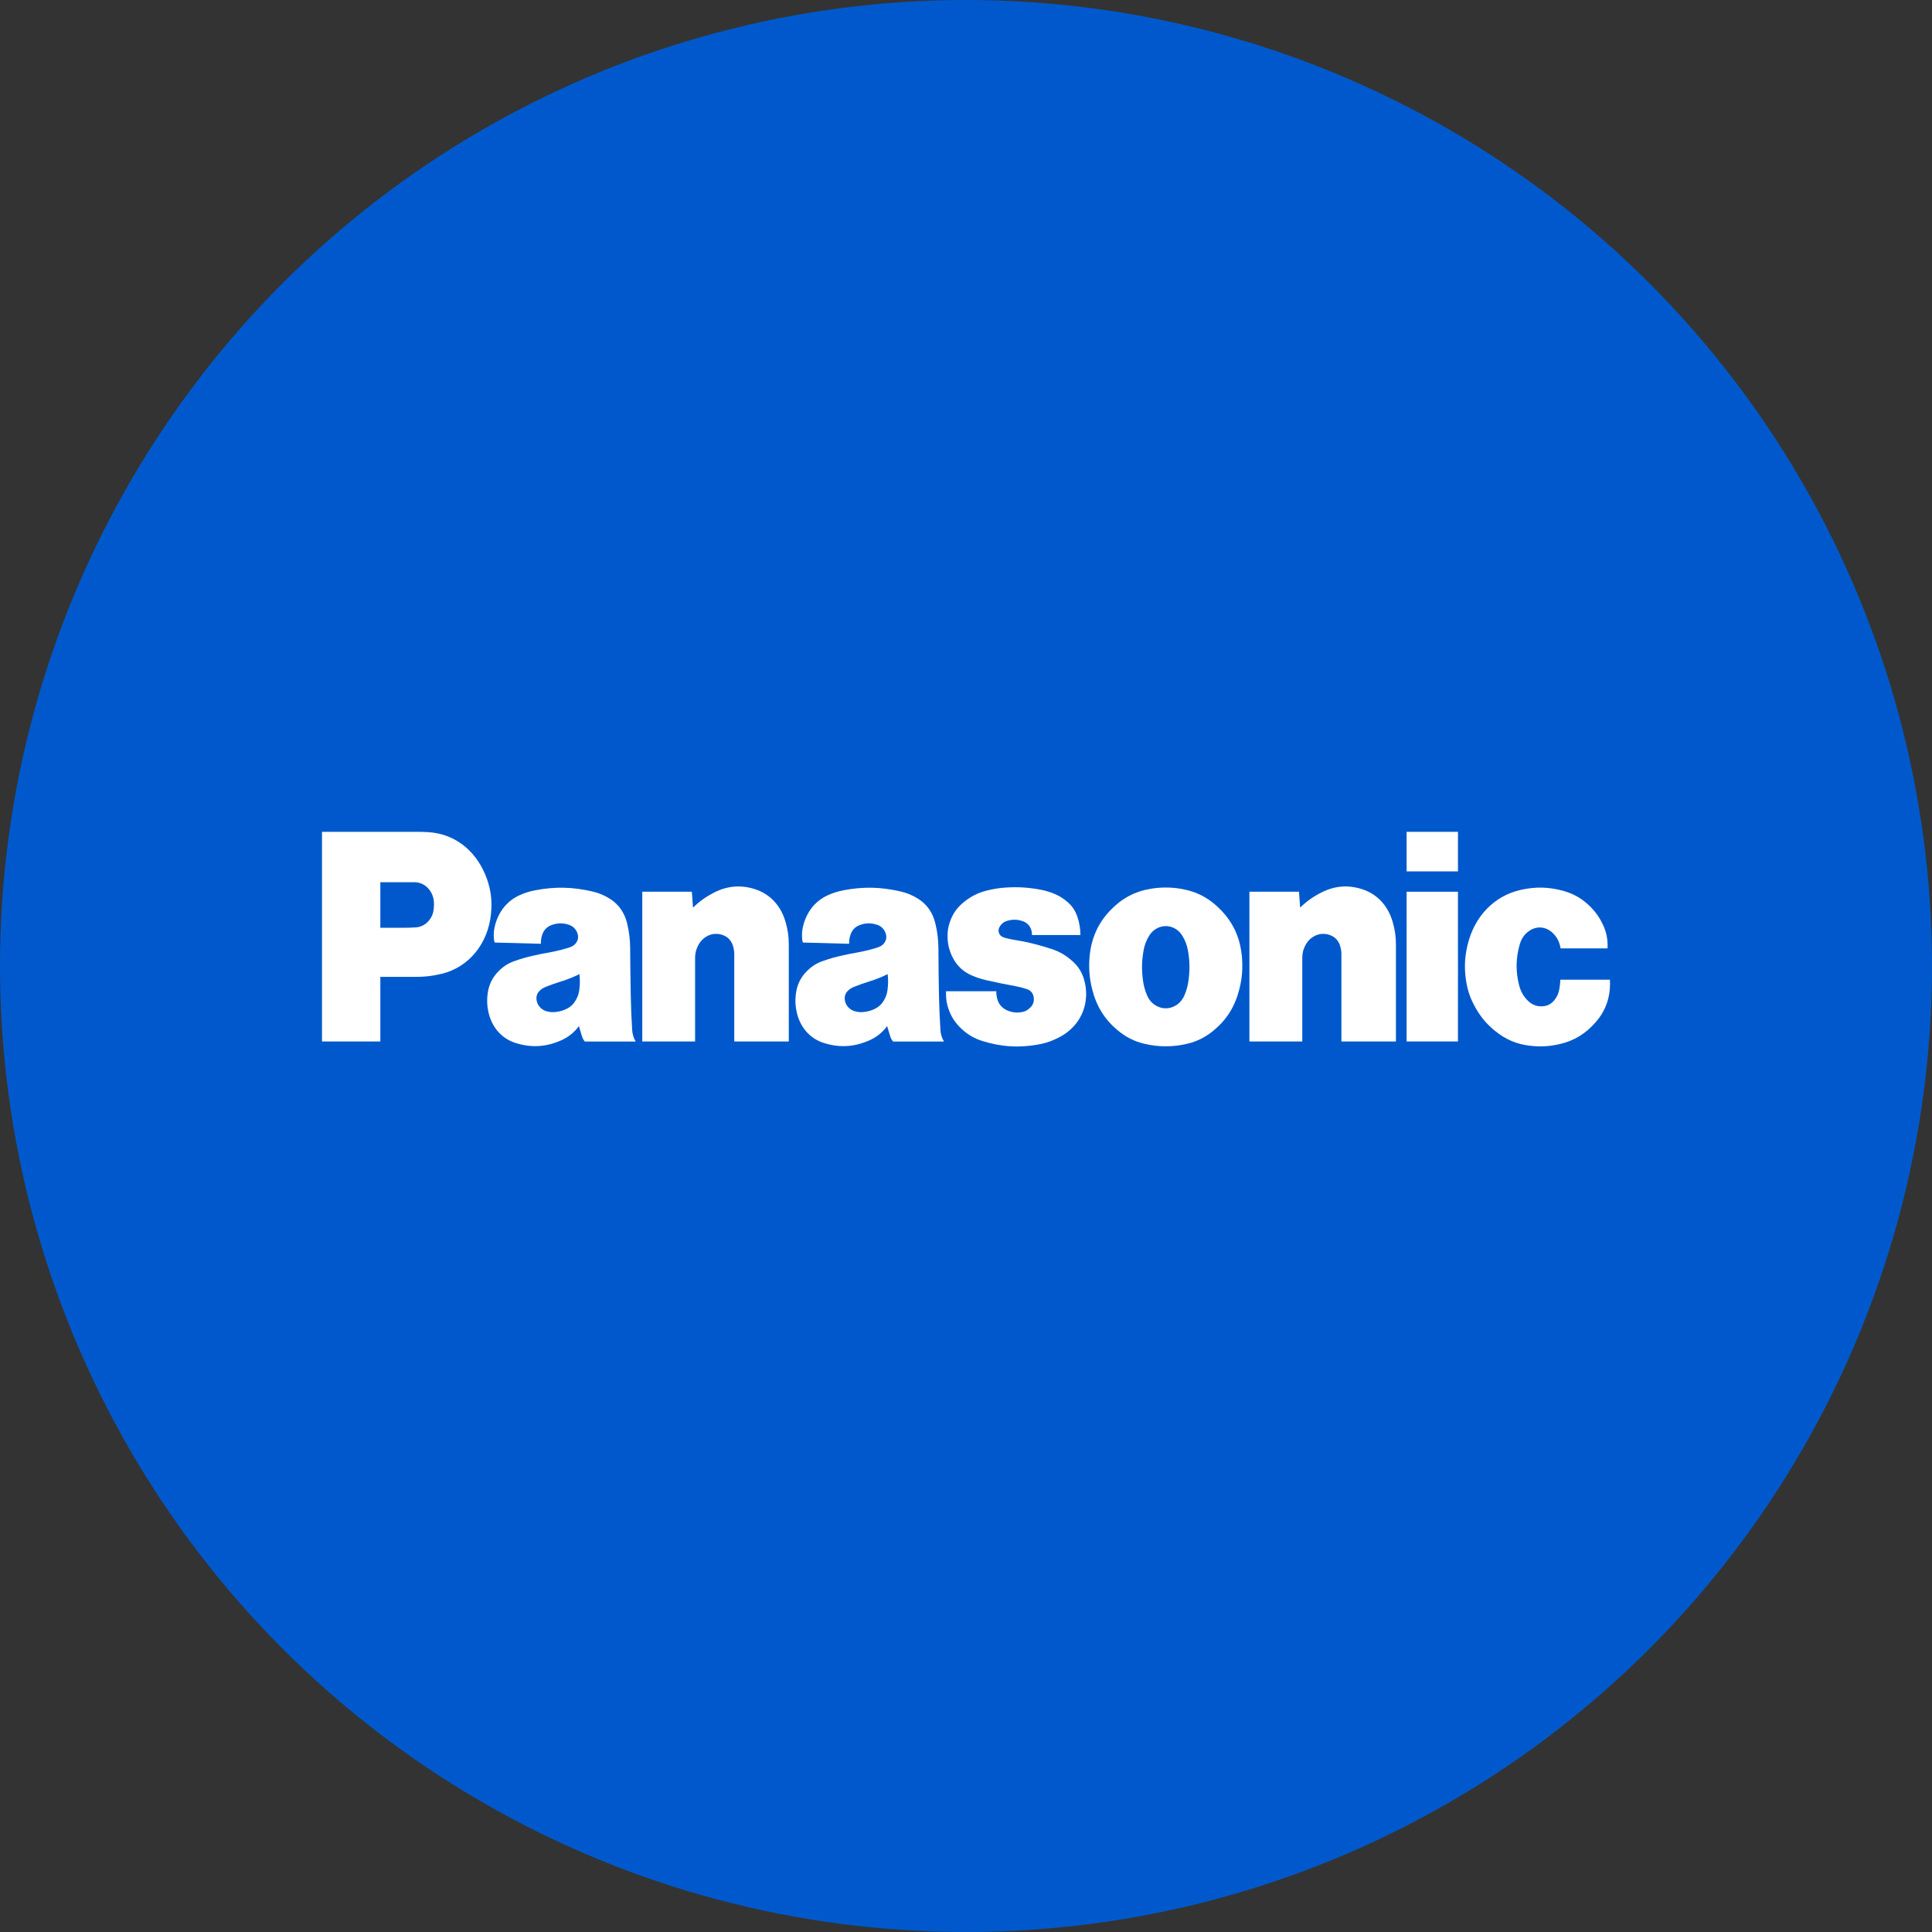 <?xml version="1.0" encoding="UTF-8"?>
<svg width="36px" height="36px" viewBox="0 0 36 36" version="1.1" xmlns="http://www.w3.org/2000/svg" xmlns:xlink="http://www.w3.org/1999/xlink">
    <rect x="0" y="0" width="36" height="36" fill="#333333" stroke="none"/>
    <title>Brands/Panasonic</title>
    <g id="Brands/Panasonic" stroke="none" stroke-width="1" fill="none" fill-rule="evenodd">
        <circle id="Oval" fill="#0059CC" cx="18" cy="18" r="18"></circle>
        <g id="Panasonic" transform="translate(6, 15.5)" fill="#FFFFFF" fill-rule="nonzero">
            <path d="M1.743,2.703 L1.087,2.703 L1.087,1.788 L1.514,1.788 C1.595,1.788 1.663,1.785 1.744,1.781 C1.856,1.774 1.95,1.719 2.017,1.621 C2.052,1.568 2.072,1.515 2.08,1.451 C2.087,1.396 2.089,1.35 2.084,1.295 C2.065,1.092 1.911,0.939 1.723,0.939 L1.087,0.939 L1.087,3.906 L0,3.906 L0,0 L1.777,0 C1.847,0 1.907,0.001 1.977,0.006 C2.449,0.033 2.837,0.319 3.037,0.785 C3.141,1.028 3.176,1.261 3.149,1.528 C3.093,2.089 2.733,2.525 2.228,2.646 C2.06,2.686 1.915,2.703 1.743,2.703" id="path3570"></path>
            <path d="M5.779,3.688 C5.765,3.458 5.757,3.263 5.753,3.032 C5.747,2.729 5.744,2.474 5.742,2.171 C5.741,2.007 5.724,1.869 5.687,1.711 C5.637,1.503 5.526,1.346 5.354,1.241 C5.251,1.178 5.156,1.139 5.04,1.112 C4.671,1.026 4.345,1.018 3.973,1.089 C3.869,1.109 3.782,1.136 3.684,1.18 C3.458,1.282 3.302,1.469 3.229,1.724 C3.201,1.821 3.194,1.91 3.205,2.012 C3.207,2.03 3.211,2.046 3.219,2.063 L4.079,2.086 C4.077,2.026 4.084,1.975 4.103,1.919 C4.131,1.834 4.187,1.773 4.265,1.742 C4.381,1.695 4.492,1.694 4.609,1.735 C4.686,1.763 4.741,1.823 4.765,1.907 C4.779,1.96 4.772,2.012 4.743,2.057 C4.717,2.097 4.686,2.124 4.644,2.141 C4.619,2.152 4.597,2.159 4.57,2.167 C4.451,2.202 4.348,2.227 4.226,2.249 C4.13,2.266 4.048,2.282 3.952,2.304 C3.822,2.332 3.713,2.363 3.587,2.408 C3.471,2.448 3.38,2.506 3.291,2.596 C3.175,2.712 3.108,2.849 3.086,3.02 C3.071,3.133 3.075,3.232 3.098,3.344 C3.158,3.635 3.343,3.851 3.606,3.934 C3.898,4.026 4.171,4.011 4.452,3.887 C4.589,3.827 4.694,3.744 4.788,3.62 L4.727,3.14 C4.684,3.214 4.63,3.264 4.557,3.299 C4.488,3.332 4.427,3.349 4.353,3.357 C4.29,3.364 4.237,3.359 4.177,3.341 C4.128,3.326 4.09,3.301 4.056,3.261 C4.026,3.227 4.009,3.19 4,3.144 C3.986,3.074 4.007,3.006 4.058,2.959 C4.091,2.928 4.124,2.907 4.166,2.89 C4.266,2.85 4.351,2.82 4.454,2.788 C4.577,2.75 4.68,2.709 4.797,2.651 C4.808,2.753 4.808,2.84 4.795,2.942 C4.785,3.016 4.764,3.077 4.727,3.14 L4.788,3.62 C4.806,3.688 4.824,3.745 4.845,3.812 C4.857,3.849 4.873,3.878 4.897,3.907 L5.845,3.907 C5.805,3.838 5.784,3.77 5.779,3.688" id="path3590"></path>
            <path d="M6.913,1.411 C7.039,1.291 7.159,1.206 7.31,1.129 C7.558,1.005 7.805,0.985 8.066,1.068 C8.347,1.158 8.549,1.373 8.637,1.677 C8.68,1.822 8.698,1.952 8.698,2.105 L8.698,3.906 L7.682,3.906 L7.682,2.287 C7.682,2.232 7.676,2.187 7.661,2.135 C7.635,2.042 7.579,1.973 7.496,1.935 C7.316,1.852 7.111,1.926 7.013,2.11 C6.971,2.187 6.952,2.262 6.952,2.351 L6.952,3.906 L5.968,3.906 L5.968,1.116 L6.892,1.116 L6.913,1.411" id="path3554"></path>
            <path d="M11.523,3.688 C11.509,3.458 11.501,3.263 11.496,3.032 C11.491,2.729 11.487,2.474 11.486,2.171 C11.484,2.007 11.468,1.869 11.43,1.711 C11.381,1.503 11.27,1.346 11.098,1.241 C10.995,1.178 10.9,1.139 10.784,1.112 C10.415,1.026 10.089,1.018 9.717,1.089 C9.613,1.109 9.526,1.136 9.428,1.18 C9.202,1.282 9.046,1.469 8.973,1.724 C8.945,1.821 8.938,1.91 8.948,2.012 C8.95,2.03 8.955,2.046 8.962,2.063 L9.823,2.086 C9.821,2.026 9.828,1.975 9.847,1.919 C9.875,1.834 9.93,1.773 10.009,1.742 C10.124,1.695 10.236,1.694 10.353,1.735 C10.43,1.763 10.484,1.823 10.508,1.907 C10.523,1.96 10.516,2.012 10.487,2.057 C10.461,2.097 10.43,2.124 10.388,2.141 C10.362,2.152 10.341,2.159 10.314,2.167 C10.195,2.202 10.092,2.227 9.97,2.249 C9.873,2.266 9.792,2.282 9.696,2.304 C9.566,2.332 9.457,2.363 9.331,2.408 C9.215,2.448 9.124,2.506 9.035,2.596 C8.918,2.712 8.852,2.849 8.83,3.02 C8.815,3.133 8.819,3.232 8.842,3.344 C8.902,3.635 9.087,3.851 9.35,3.934 C9.641,4.026 9.915,4.011 10.196,3.887 C10.333,3.827 10.437,3.744 10.531,3.62 L10.471,3.14 C10.427,3.214 10.373,3.264 10.301,3.299 C10.232,3.332 10.171,3.349 10.096,3.357 C10.034,3.364 9.981,3.359 9.921,3.341 C9.872,3.326 9.834,3.301 9.799,3.261 C9.77,3.227 9.753,3.19 9.744,3.144 C9.73,3.074 9.751,3.006 9.802,2.959 C9.835,2.928 9.868,2.907 9.91,2.89 C10.01,2.85 10.095,2.82 10.197,2.788 C10.321,2.75 10.424,2.709 10.54,2.651 C10.552,2.753 10.551,2.84 10.538,2.942 C10.529,3.016 10.508,3.077 10.471,3.14 L10.531,3.62 C10.55,3.688 10.568,3.745 10.589,3.812 C10.601,3.849 10.617,3.878 10.641,3.907 L11.589,3.907 C11.549,3.838 11.528,3.77 11.523,3.688" id="path3586"></path>
            <path d="M12.943,2.88 C13.016,2.894 13.078,2.911 13.148,2.936 C13.207,2.957 13.247,3.007 13.26,3.073 C13.274,3.145 13.256,3.213 13.208,3.264 C13.16,3.317 13.106,3.348 13.038,3.359 C12.948,3.375 12.868,3.367 12.782,3.333 C12.74,3.317 12.707,3.296 12.673,3.266 C12.629,3.225 12.601,3.179 12.584,3.119 C12.57,3.068 12.564,3.023 12.565,2.97 L11.628,2.97 L11.628,3.03 C11.628,3.126 11.642,3.207 11.673,3.297 C11.72,3.433 11.784,3.537 11.881,3.636 C12.008,3.765 12.14,3.846 12.307,3.898 C12.654,4.006 12.966,4.027 13.322,3.967 C13.489,3.94 13.626,3.891 13.777,3.806 C13.843,3.768 13.896,3.73 13.953,3.677 C14.206,3.446 14.3,3.092 14.199,2.749 C14.16,2.62 14.1,2.52 14.006,2.431 C13.877,2.309 13.746,2.231 13.582,2.179 C13.546,2.168 13.515,2.158 13.479,2.147 C13.278,2.086 13.106,2.046 12.9,2.013 C12.845,2.004 12.798,1.994 12.744,1.98 C12.719,1.974 12.698,1.966 12.675,1.955 C12.617,1.926 12.591,1.852 12.617,1.79 C12.619,1.786 12.62,1.783 12.622,1.78 C12.653,1.72 12.699,1.68 12.759,1.661 C12.866,1.627 12.964,1.63 13.069,1.669 C13.17,1.707 13.233,1.807 13.229,1.923 L14.132,1.923 C14.131,1.802 14.114,1.7 14.077,1.587 C14.038,1.471 13.98,1.384 13.892,1.308 C13.815,1.241 13.742,1.196 13.651,1.157 C13.562,1.12 13.483,1.096 13.389,1.078 C13.165,1.036 12.973,1.024 12.746,1.038 C12.617,1.046 12.508,1.064 12.381,1.096 C12.21,1.14 12.073,1.212 11.935,1.33 C11.818,1.43 11.742,1.547 11.693,1.7 C11.67,1.769 11.66,1.831 11.657,1.904 C11.652,2.026 11.668,2.131 11.709,2.245 C11.784,2.448 11.916,2.593 12.103,2.674 C12.198,2.715 12.281,2.742 12.381,2.765 C12.578,2.809 12.745,2.844 12.943,2.88" id="path3566"></path>
            <path d="M16.012,1.063 C15.911,1.045 15.824,1.038 15.722,1.038 C15.62,1.038 15.533,1.045 15.432,1.063 C15.138,1.113 14.9,1.242 14.686,1.466 C14.457,1.706 14.331,1.991 14.302,2.337 C14.285,2.549 14.3,2.732 14.352,2.937 C14.432,3.252 14.583,3.495 14.821,3.694 C14.978,3.825 15.133,3.904 15.326,3.95 C15.463,3.982 15.582,3.996 15.722,3.996 C15.862,3.996 15.981,3.982 16.118,3.95 C16.311,3.904 16.467,3.825 16.623,3.694 L16.073,3.04 C15.986,3.252 15.758,3.347 15.564,3.251 C15.475,3.207 15.411,3.138 15.371,3.04 C15.333,2.95 15.312,2.869 15.298,2.771 C15.271,2.575 15.274,2.405 15.309,2.21 C15.327,2.109 15.358,2.027 15.41,1.941 C15.523,1.753 15.754,1.7 15.927,1.823 C15.972,1.856 16.005,1.892 16.034,1.941 C16.086,2.027 16.117,2.109 16.135,2.21 C16.17,2.405 16.173,2.575 16.146,2.771 C16.132,2.869 16.111,2.95 16.073,3.04 L16.623,3.694 C16.861,3.495 17.012,3.252 17.092,2.937 C17.145,2.732 17.159,2.549 17.142,2.337 C17.113,1.991 16.988,1.706 16.758,1.466 C16.544,1.241 16.306,1.113 16.012,1.063" id="path3574"></path>
            <path d="M18.226,1.411 C18.352,1.291 18.472,1.206 18.624,1.129 C18.871,1.005 19.118,0.985 19.379,1.068 C19.66,1.158 19.862,1.373 19.95,1.677 C19.993,1.822 20.011,1.952 20.011,2.105 L20.011,3.906 L18.995,3.906 L18.995,2.287 C18.995,2.232 18.989,2.187 18.974,2.135 C18.948,2.042 18.892,1.973 18.809,1.935 C18.629,1.852 18.425,1.926 18.326,2.11 C18.284,2.187 18.266,2.262 18.266,2.351 L18.266,3.906 L17.281,3.906 L17.281,1.116 L18.205,1.116 L18.226,1.411" id="path3550"></path>
            <polygon id="path3546" points="20.21 3.906 21.167 3.906 21.167 1.116 20.21 1.116"></polygon>
            <polygon id="path3544" points="20.21 0.737 21.167 0.737 21.167 0 20.21 0"></polygon>
            <path d="M23.736,3.544 C23.543,3.766 23.324,3.898 23.049,3.958 C22.863,3.999 22.701,4.008 22.512,3.986 C22.262,3.958 22.056,3.871 21.855,3.707 C21.69,3.573 21.573,3.428 21.47,3.234 C21.39,3.084 21.344,2.944 21.318,2.773 C21.282,2.536 21.292,2.327 21.349,2.095 C21.48,1.568 21.844,1.194 22.334,1.082 C22.614,1.019 22.863,1.025 23.14,1.103 C23.337,1.159 23.494,1.253 23.643,1.404 C23.737,1.499 23.804,1.595 23.863,1.719 C23.934,1.865 23.962,2.007 23.954,2.172 L23.079,2.172 C23.06,2.045 23.004,1.943 22.91,1.864 C22.787,1.763 22.629,1.755 22.499,1.843 C22.409,1.903 22.351,1.986 22.319,2.095 C22.244,2.356 22.24,2.598 22.307,2.861 C22.336,2.972 22.384,3.059 22.461,3.138 C22.548,3.229 22.657,3.266 22.777,3.247 C22.851,3.235 22.911,3.2 22.961,3.139 C23.014,3.075 23.044,3.007 23.057,2.924 C23.067,2.865 23.072,2.815 23.075,2.755 L23.998,2.755 C24.016,3.058 23.928,3.324 23.736,3.544" id="path3542"></path>
        </g>
    </g>
</svg>